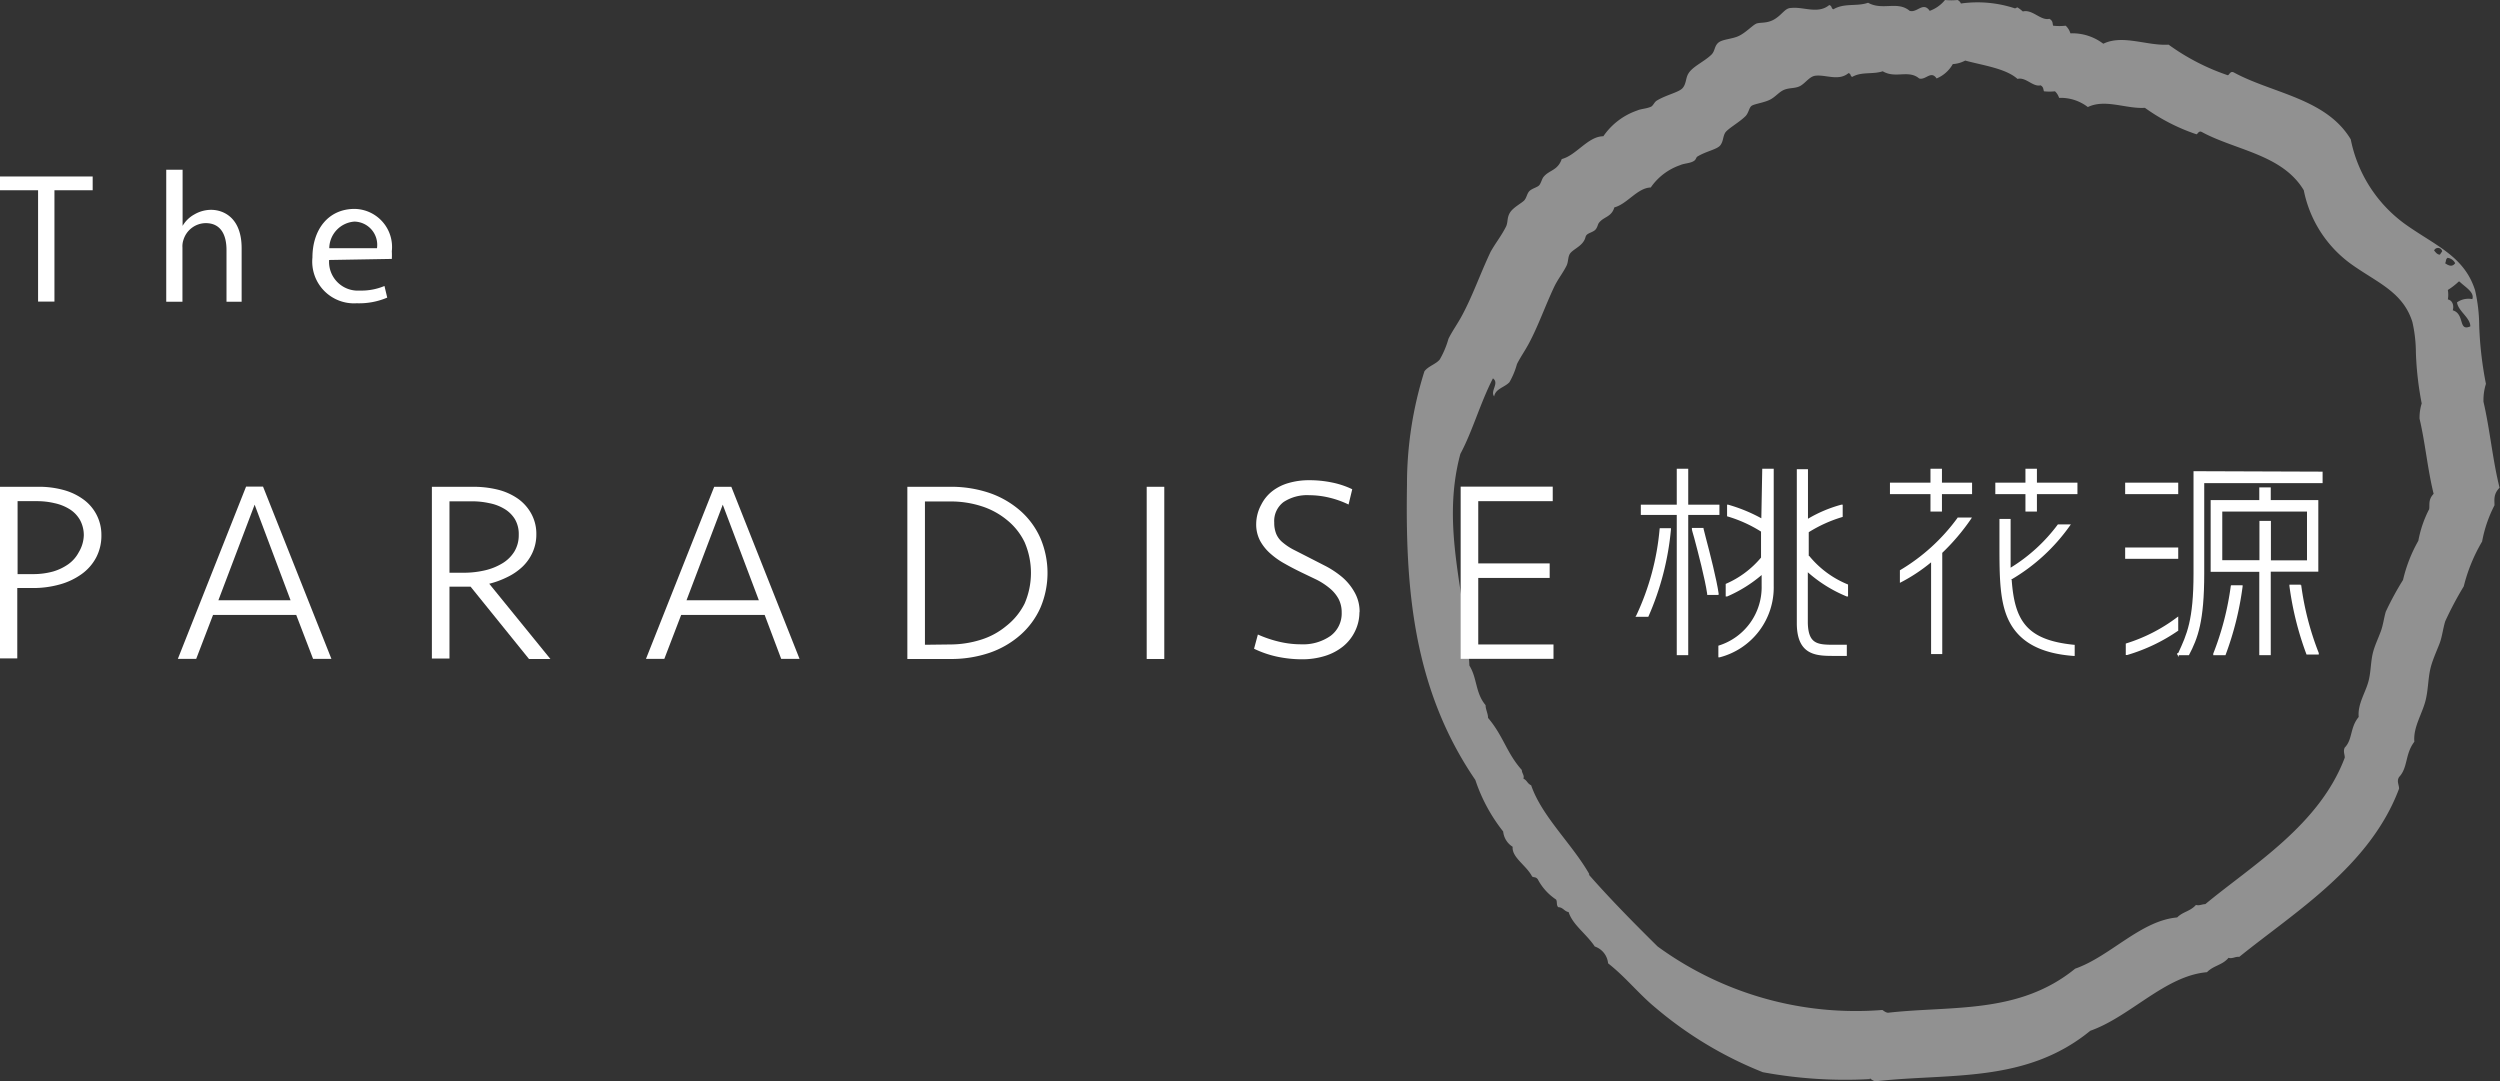 <svg xmlns="http://www.w3.org/2000/svg" viewBox="0 0 163.47 70.71"><rect x="0" y="0" width="163.47" height="70.71" fill="#333333" stroke="none"/><defs><style>.cls-1{fill:#919191;fill-rule:evenodd;}.cls-2{fill:#fff;}</style></defs><title>资源 1</title><g id="图层_2" data-name="图层 2"><g id="图层_1-2" data-name="图层 1"><path class="cls-1" d="M122.26,70.5c.15.12.3.22.42.2,4.78-.54,9.78.16,14-3.3,2.61-.92,4.9-3.6,7.63-3.83.44-.45,1-.45,1.41-.94.25.08.46-.1.7-.06,3.62-2.93,8.55-5.92,10.45-11,0-.26-.17-.48,0-.76.59-.62.38-1.5,1-2.31-.09-1,.58-1.9.77-2.86.15-.7.13-1.39.32-2.08.14-.49.37-1,.55-1.46s.23-1,.38-1.48a22.71,22.71,0,0,1,1.21-2.28,10.93,10.93,0,0,1,1.2-2.93,8.49,8.49,0,0,1,.81-2.37c0-.37-.08-.72.33-1.15-.46-1.86-.62-3.76-1.05-5.62a3.53,3.53,0,0,1,.16-1.17,23.86,23.86,0,0,1-.44-3.81,10.59,10.59,0,0,0-.27-2.31c-.71-2.25-2.64-2.94-4.58-4.33a9,9,0,0,1-3.55-5.54c-1.61-2.68-5.12-3-7.64-4.37-.24-.13-.31.18-.4.18a14.54,14.54,0,0,1-3.87-2c-1.4.09-3-.68-4.27-.06a3.34,3.34,0,0,0-2.15-.68,1.11,1.11,0,0,0-.31-.5,3.68,3.68,0,0,1-.82,0c-.05-.15,0-.32-.25-.45-.56.14-1.1-.64-1.73-.48a2.56,2.56,0,0,0-.36-.27l-.15.07a7.78,7.78,0,0,0-3.54-.32A.44.44,0,0,0,128,0a4.2,4.2,0,0,1-.82,0,2.3,2.3,0,0,1-1,.71c-.43-.63-.82.15-1.31,0-.79-.67-1.77,0-2.72-.53-.73.26-1.56,0-2.27.43-.17-.08-.06-.21-.27-.28-.73.61-1.69.1-2.48.19-.41,0-.55.39-1.07.72s-1,.19-1.25.32-.67.58-1.11.79-1.07.21-1.34.44-.21.54-.45.78c-.48.47-1.23.77-1.51,1.24-.18.29-.13.65-.37.94s-1.06.44-1.7.83c-.15.09-.23.32-.36.39-.29.14-.67.14-.93.26a4.42,4.42,0,0,0-2.2,1.68c-1,0-1.77,1.25-2.72,1.49-.27.77-.83.71-1.2,1.18-.1.13-.16.41-.28.54s-.48.21-.64.38-.17.42-.33.6-.73.46-.94.81-.11.62-.26.92c-.33.64-.64,1-1,1.63-.71,1.51-1.16,2.84-1.85,4.13-.3.57-.67,1.07-.91,1.57a5.8,5.8,0,0,1-.57,1.35c-.26.31-.75.43-1,.77A24.53,24.53,0,0,0,92,31.7C91.89,38.38,92.37,45,96.47,51a11,11,0,0,0,1.82,3.37,1.33,1.33,0,0,0,.62,1c-.07.69.9,1.22,1.27,1.94.13.09.22,0,.37.18a3.58,3.58,0,0,0,1.2,1.33c.09.16,0,.35.14.5.31,0,.39.27.68.32.26.83,1.14,1.4,1.71,2.25a1.29,1.29,0,0,1,.87,1.1c1.16.91,2,2,3.12,2.92a25.22,25.22,0,0,0,7,4.2,29.61,29.61,0,0,0,7,.45m38.55-52.15c.38.37,1,.7.84,1.15a1.29,1.29,0,0,0-1,.21c.06.56.87,1,.87,1.57-.81.36-.34-.81-1.15-1.05.09-.28,0-.65-.32-.71a1.84,1.84,0,0,0,0-.62,4.33,4.33,0,0,0,.71-.55m-.72-1.55a.65.65,0,0,1,.49.35c-.18.25-.41.18-.66,0,.09-.13,0-.22.17-.36m-.36-.42-.15.22c-.18,0-.28-.16-.38-.27a.28.28,0,0,1,.53.05M103.93,57.17c-1.14-2-3.11-3.78-3.81-5.82-.27-.13-.25-.31-.51-.44.09-.21-.11-.36-.1-.56-1-1.12-1.19-2.2-2.21-3.41,0-.29-.16-.54-.16-.83-.68-.81-.54-1.76-1.06-2.59-.2-4.61-1.89-9-.59-13.84.79-1.47,1.29-3.3,2.13-4.94.44.32-.2.83.08,1.18.09-.51.69-.59,1-.93a5,5,0,0,0,.49-1.18c.21-.43.53-.88.79-1.37.6-1.13,1-2.29,1.61-3.61.27-.58.54-.87.83-1.43.14-.26.09-.57.23-.8s.58-.42.82-.71.16-.4.28-.53.41-.18.56-.33.16-.36.25-.47c.33-.41.81-.36,1-1,.83-.21,1.51-1.28,2.38-1.3a3.85,3.85,0,0,1,1.92-1.46c.23-.11.56-.11.82-.23s.19-.26.32-.34c.56-.34,1.27-.46,1.48-.72s.17-.56.32-.82.9-.67,1.32-1.08c.22-.21.24-.55.4-.68s.76-.2,1.17-.39.63-.54,1-.68.76-.06,1.09-.28.57-.59.93-.63c.68-.08,1.52.37,2.16-.17.19.06.09.18.24.25.62-.36,1.34-.15,2-.37.83.5,1.68-.12,2.38.47.43.13.77-.55,1.14,0a2.17,2.17,0,0,0,1.06-.94,1.93,1.93,0,0,0,.81-.23c1.13.31,2.65.51,3.42,1.2.55-.14,1,.54,1.51.42.2.11.17.26.22.39a3.26,3.26,0,0,0,.72,0,1,1,0,0,1,.27.43,2.91,2.91,0,0,1,1.88.6c1.14-.55,2.5.13,3.73.05a12.71,12.71,0,0,0,3.37,1.73c.08,0,.15-.26.35-.15,2.21,1.2,5.27,1.47,6.67,3.81a7.82,7.82,0,0,0,3.1,4.83c1.69,1.21,3.38,1.81,4,3.78a9.12,9.12,0,0,1,.23,2,21.1,21.1,0,0,0,.38,3.33,3.12,3.12,0,0,0-.14,1c.38,1.62.52,3.29.92,4.91-.36.38-.25.68-.29,1a7.42,7.42,0,0,0-.71,2.07,9.52,9.52,0,0,0-1,2.56A19.54,19.54,0,0,0,156,40c-.13.46-.17.87-.33,1.3s-.36.85-.48,1.27c-.17.6-.15,1.2-.28,1.81-.17.84-.76,1.59-.68,2.5-.58.7-.39,1.47-.91,2-.12.24,0,.44,0,.66-1.66,4.41-6,7-9.12,9.58-.21,0-.39.12-.61.05-.38.43-.84.43-1.23.82-2.39.21-4.38,2.55-6.67,3.35-3.69,3-8.06,2.41-12.23,2.88-.11,0-.24-.08-.37-.18a22,22,0,0,1-14.7-4.15c-1.44-1.42-3.12-3.12-4.5-4.7"/><polygon class="cls-2" points="126.98 30.65 126.23 30.65 126.23 31.56 123.58 31.56 123.58 32.31 126.23 32.31 126.23 33.45 126.98 33.45 126.98 32.31 128.95 32.31 128.95 31.56 126.98 31.56 126.98 30.65"/><polygon class="cls-2" points="133.19 30.65 132.44 30.65 132.44 31.56 130.47 31.56 130.47 32.31 132.44 32.31 132.44 33.45 133.19 33.45 133.19 32.31 135.84 32.31 135.84 31.56 133.19 31.56 133.19 30.65"/><rect class="cls-2" x="138.96" y="31.56" width="3.47" height="0.75"/><rect class="cls-2" x="138.96" y="35.8" width="3.47" height="0.74"/><path class="cls-2" d="M151.59,37.38V32.7h-3.11v-.83h-.75v.83h-3.18v4.69h3.18v5.45h.75V37.38Zm-3.85-3.32v2.57h-2.43V33.45h5.54v3.19h-2.36V34.06Z"/><polygon class="cls-2" points="112.43 33.67 112.43 33 110.39 33 110.39 30.65 109.64 30.65 109.64 33 107.29 33 107.29 33.67 109.64 33.67 109.64 42.84 110.39 42.84 110.39 33.67 112.43 33.67"/><path class="cls-2" d="M118.27,36.34h0c0-.51,0-1,0-1.54a9,9,0,0,1,2.22-1l0,0V33l-.09,0a8.76,8.76,0,0,0-2.18.92c0-1.2,0-2.3,0-3.05v-.19h-.73v.07c0,.07,0,7.77,0,10s1.44,2.13,2.55,2.14h.72v-.73h-.72c-1.16,0-1.79,0-1.83-1.42,0-.7,0-1.94,0-3.32A9,9,0,0,0,120.75,39l.09,0v-.78l0,0a6.33,6.33,0,0,1-2.53-1.86"/><path class="cls-2" d="M115.17,33.89A10.41,10.41,0,0,0,113,33l-.07,0,0,.1v.66l0,0a8.66,8.66,0,0,1,2.22,1v1.7a6.21,6.21,0,0,1-2.31,1.72l0,0V39l.1,0a8.9,8.9,0,0,0,2.25-1.4v.7a4,4,0,0,1-2.83,3.92l0,0v.76l.09,0a4.72,4.72,0,0,0,3.53-4.67V30.65h-.75Z"/><path class="cls-2" d="M143.43,30.81l0,6.68c0,3.07-.44,4-1,5.21h-.06l0,.08,0,.06h.05l0,.13.06-.13h.65l0,0c.58-1.1,1-2.2,1-5.34l0-5.91h7.74v-.75Z"/><path class="cls-2" d="M112.38,38.82c-.13-.92-.57-2.64-.84-3.66l-.15-.59v-.05h-.76l0,.08c0,.07.07.28.15.57.25.94.71,2.69.85,3.67v.06h.74Z"/><path class="cls-2" d="M108.52,34.58A16.7,16.7,0,0,1,107,40.23l-.06.1h.84l0,0a18.19,18.19,0,0,0,1.48-5.71v-.08h-.73Z"/><path class="cls-2" d="M128,33.86a12.59,12.59,0,0,1-3.77,3.43l0,0v.82l.1-.05a11.19,11.19,0,0,0,1.94-1.29v6H127V36.15a14,14,0,0,0,1.87-2.2l.07-.11H128Z"/><path class="cls-2" d="M131.49,37.91a12.3,12.3,0,0,0,3.84-3.51l.08-.11h-.85l0,0a11,11,0,0,1-3.09,2.83c0-.52,0-1.08,0-1.7V35c0-.32,0-.66,0-1v-.07h-.73V34c0,.5,0,1,0,1.45v.1c0,2.19,0,3.92.69,5.18s2,2,4.15,2.16h.08v-.73h-.06c-3.1-.31-3.87-1.59-4.06-4.25"/><path class="cls-2" d="M142.43,41.21v-.9l-.11.08A10.84,10.84,0,0,1,139,42.08H139v.75l.09,0a11.62,11.62,0,0,0,3.35-1.6Z"/><path class="cls-2" d="M150.44,38.29v-.06h-.74v.08a20.24,20.24,0,0,0,1.12,4.49l0,0h.8l0-.1a18.78,18.78,0,0,1-1.15-4.45"/><path class="cls-2" d="M145.87,38.29a18.88,18.88,0,0,1-1.15,4.45l0,.1h.8l0,0a20.25,20.25,0,0,0,1.12-4.49v-.08h-.74Z"/><path class="cls-2" d="M6.63,35a3.07,3.07,0,0,1-.34,1.45,3.14,3.14,0,0,1-.94,1.08,4.47,4.47,0,0,1-1.42.68,6.44,6.44,0,0,1-1.8.24h-1v4.6H0V31.83H2.52a6,6,0,0,1,1.6.2,3.92,3.92,0,0,1,1.31.61A2.85,2.85,0,0,1,6.63,35M5.48,35a2.08,2.08,0,0,0-.25-1,2,2,0,0,0-.67-.7,3.08,3.08,0,0,0-1-.4,4.92,4.92,0,0,0-1.13-.13H1.15v4.77h1a4.88,4.88,0,0,0,1.32-.17,3.38,3.38,0,0,0,1-.48,2.25,2.25,0,0,0,.68-.78A2.27,2.27,0,0,0,5.48,35"/><path class="cls-2" d="M21.67,43.08h-1.2l-1.1-2.87H13.93l-1.1,2.87h-1.2l4.46-11.26H17.2ZM16.65,33l-2.37,6.25H19Z"/><path class="cls-2" d="M35.07,34.92a2.84,2.84,0,0,1-.25,1.21,3,3,0,0,1-.66.93,3.87,3.87,0,0,1-1,.68,5.76,5.76,0,0,1-1.17.43l4,4.92h-1.4l-3.82-4.73-.31,0H29.39v4.7H28.24V31.83h2.7a6.69,6.69,0,0,1,1.58.18,4,4,0,0,1,1.32.58,2.91,2.91,0,0,1,.9,1,2.73,2.73,0,0,1,.33,1.36m-1.15,0a1.91,1.91,0,0,0-.25-1,2,2,0,0,0-.68-.67,3,3,0,0,0-1-.38,5.22,5.22,0,0,0-1.12-.12H29.39v4.67h.91a6.07,6.07,0,0,0,1.38-.15,3.88,3.88,0,0,0,1.16-.46,2.32,2.32,0,0,0,.79-.77A2.06,2.06,0,0,0,33.92,35"/><path class="cls-2" d="M52.28,43.08h-1.2L50,40.21H44.54l-1.1,2.87h-1.2L46.7,31.83h1.12ZM47.26,33l-2.37,6.25h4.73Z"/><path class="cls-2" d="M59.33,31.83h2.79a7.83,7.83,0,0,1,2.6.41,6.05,6.05,0,0,1,2,1.16,5.16,5.16,0,0,1,1.31,1.79,5.8,5.8,0,0,1,0,4.55,5.17,5.17,0,0,1-1.31,1.78,6,6,0,0,1-2,1.16,7.83,7.83,0,0,1-2.6.41H59.33Zm2.81,10.31a6.69,6.69,0,0,0,2-.31,4.83,4.83,0,0,0,1.66-.9A4.31,4.31,0,0,0,67,39.46a5.06,5.06,0,0,0,0-4A4.21,4.21,0,0,0,65.84,34a5,5,0,0,0-1.66-.9,6.52,6.52,0,0,0-2-.31H60.48v9.37Z"/><rect class="cls-2" x="74.98" y="31.83" width="1.15" height="11.26"/><path class="cls-2" d="M88.89,40a2.82,2.82,0,0,1-.28,1.26,2.89,2.89,0,0,1-.78,1,3.56,3.56,0,0,1-1.19.63,5,5,0,0,1-1.52.22,7.91,7.91,0,0,1-1.65-.18A6.71,6.71,0,0,1,82,42.42l.25-.93a7.72,7.72,0,0,0,1.39.47,6.16,6.16,0,0,0,1.45.17A3.12,3.12,0,0,0,87,41.58a1.82,1.82,0,0,0,.73-1.52,1.89,1.89,0,0,0-.21-.91,2.38,2.38,0,0,0-.58-.69,4.59,4.59,0,0,0-.84-.55l-1-.48c-.37-.18-.74-.37-1.09-.57a5.09,5.09,0,0,1-.95-.67,3.07,3.07,0,0,1-.67-.84,2.3,2.3,0,0,1-.25-1.1A2.69,2.69,0,0,1,82.47,33a2.61,2.61,0,0,1,.73-.89,3.14,3.14,0,0,1,1.07-.53,4.77,4.77,0,0,1,1.33-.18,7.28,7.28,0,0,1,1.5.15,5.62,5.62,0,0,1,1.32.44l-.24,1a6.12,6.12,0,0,0-1.26-.45,5.67,5.67,0,0,0-1.31-.16,2.81,2.81,0,0,0-1.67.44,1.55,1.55,0,0,0-.62,1.35,1.92,1.92,0,0,0,.13.74,1.44,1.44,0,0,0,.4.54,3.86,3.86,0,0,0,.69.47l1,.51,1.17.6a6.11,6.11,0,0,1,1.08.73,3.64,3.64,0,0,1,.8,1,2.55,2.55,0,0,1,.31,1.3"/><polygon class="cls-2" points="95.51 31.82 101.53 31.82 101.53 32.77 96.66 32.77 96.66 36.84 101.33 36.84 101.33 37.79 96.66 37.79 96.66 42.14 101.58 42.14 101.58 43.08 95.51 43.08 95.51 31.82"/><polygon class="cls-2" points="2.49 12.44 0 12.44 0 11.54 6.06 11.54 6.06 12.44 3.56 12.44 3.56 19.72 2.49 19.72 2.49 12.44"/><path class="cls-2" d="M10.87,11.1h1.07v3.67h0a2,2,0,0,1,.77-.75,2.19,2.19,0,0,1,1.09-.3c.79,0,2,.49,2,2.51v3.5H14.81V16.34c0-.95-.35-1.75-1.36-1.75A1.54,1.54,0,0,0,12,15.67a1.3,1.3,0,0,0-.07.51v3.55H10.87Z"/><path class="cls-2" d="M21.52,17a1.88,1.88,0,0,0,2,2,3.91,3.91,0,0,0,1.62-.3l.18.76a4.68,4.68,0,0,1-2,.37,2.73,2.73,0,0,1-2.89-3c0-1.77,1-3.17,2.76-3.17a2.49,2.49,0,0,1,2.43,2.77,4.43,4.43,0,0,1,0,.5Zm3.13-.77a1.52,1.52,0,0,0-1.48-1.74,1.77,1.77,0,0,0-1.64,1.74Z"/></g></g></svg>